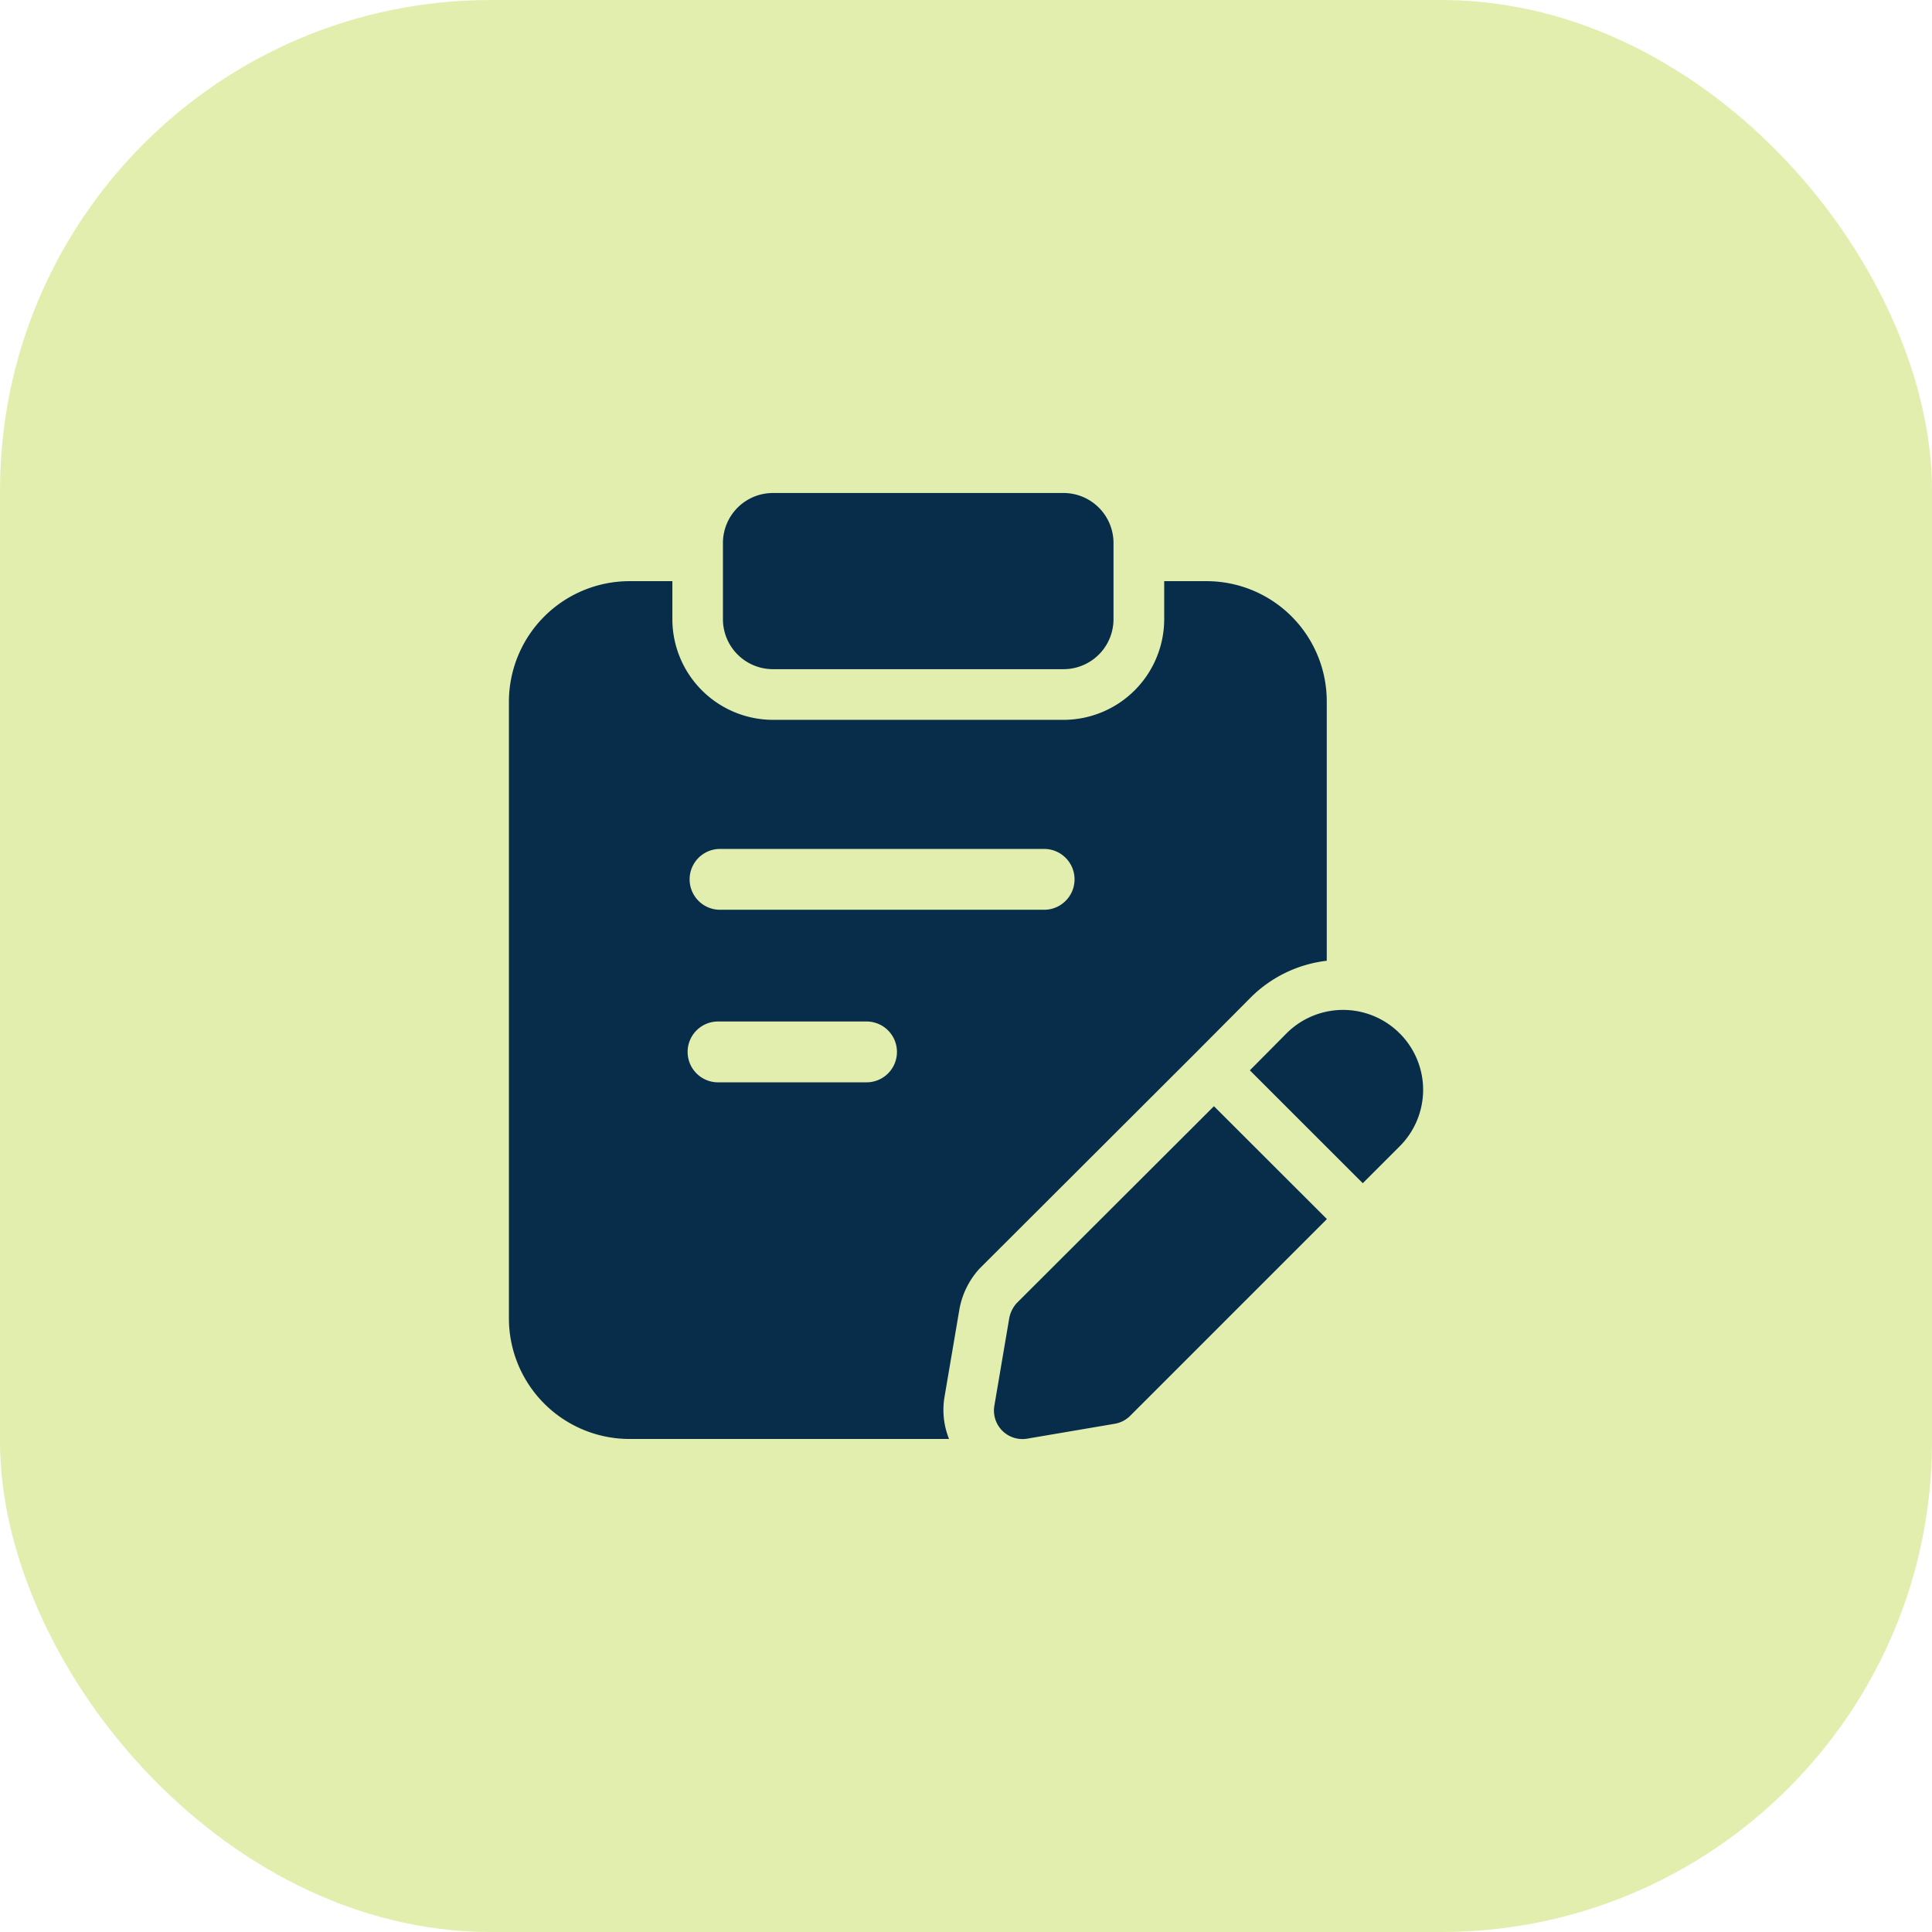 <svg xmlns:xlink="http://www.w3.org/1999/xlink"  xmlns="http://www.w3.org/2000/svg" width="63" height="63" viewBox="0 0 63 63">
  <g id="Group_6049" data-name="Group 6049" transform="translate(-1432 -1651)">
    <rect id="Rectangle_2475" data-name="Rectangle 2475" width="63" height="63" rx="16" transform="translate(1432 1651)" fill="#bad53c" opacity="0.412"/>
    <g id="Layer_10" transform="translate(1446.125 1665.076)">
      <path id="Path_5799" data-name="Path 5799" d="M19.91,7.745H10.436A1.631,1.631,0,0,1,8.805,6.115V3.631A1.631,1.631,0,0,1,10.436,2H19.91a1.631,1.631,0,0,1,1.631,1.631V6.115A1.63,1.63,0,0,1,19.91,7.745Z" transform="translate(0.644)" fill="#072d4b"/>
      <path id="Path_5800" data-name="Path 5800" d="M29.281,18.06a2.607,2.607,0,0,0-3.68,0l-1.2,1.21,3.682,3.681,1.2-1.2a2.6,2.6,0,0,0,0-3.69Z" transform="translate(2.23 1.556)" fill="#072d4b"/>
      <path id="Path_5801" data-name="Path 5801" d="M24,20.15l-6.423,6.412a1.008,1.008,0,0,0-.253.507l-.485,2.853a.929.929,0,0,0,1.069,1.069l2.853-.485a.933.933,0,0,0,.5-.253l6.423-6.423Z" transform="translate(1.46 1.846)" fill="#072d4b"/>
      <path id="Path_5802" data-name="Path 5802" d="M25.209,4.61H23.838V5.849a3.287,3.287,0,0,1-3.283,3.283H11.08A3.286,3.286,0,0,1,7.8,5.849V4.61H6.4A3.935,3.935,0,0,0,2.47,8.543V28.649A3.935,3.935,0,0,0,6.4,32.582H16.822a2.544,2.544,0,0,1-.149-1.364l.484-2.846a2.658,2.658,0,0,1,.665-1.351l7.012-7,1.823-1.833a4.2,4.2,0,0,1,2.482-1.2V8.554A3.921,3.921,0,0,0,25.209,4.61ZM14.1,20.952H9.321a.992.992,0,1,1,0-1.983H14.1a.992.992,0,1,1,0,1.983Zm5.852-5.627H9.323a.992.992,0,0,1,0-1.983H19.954a.992.992,0,0,1,0,1.983Z" transform="translate(0 0.265)" fill="#072d4b"/>
    </g>
  </g>
</svg>